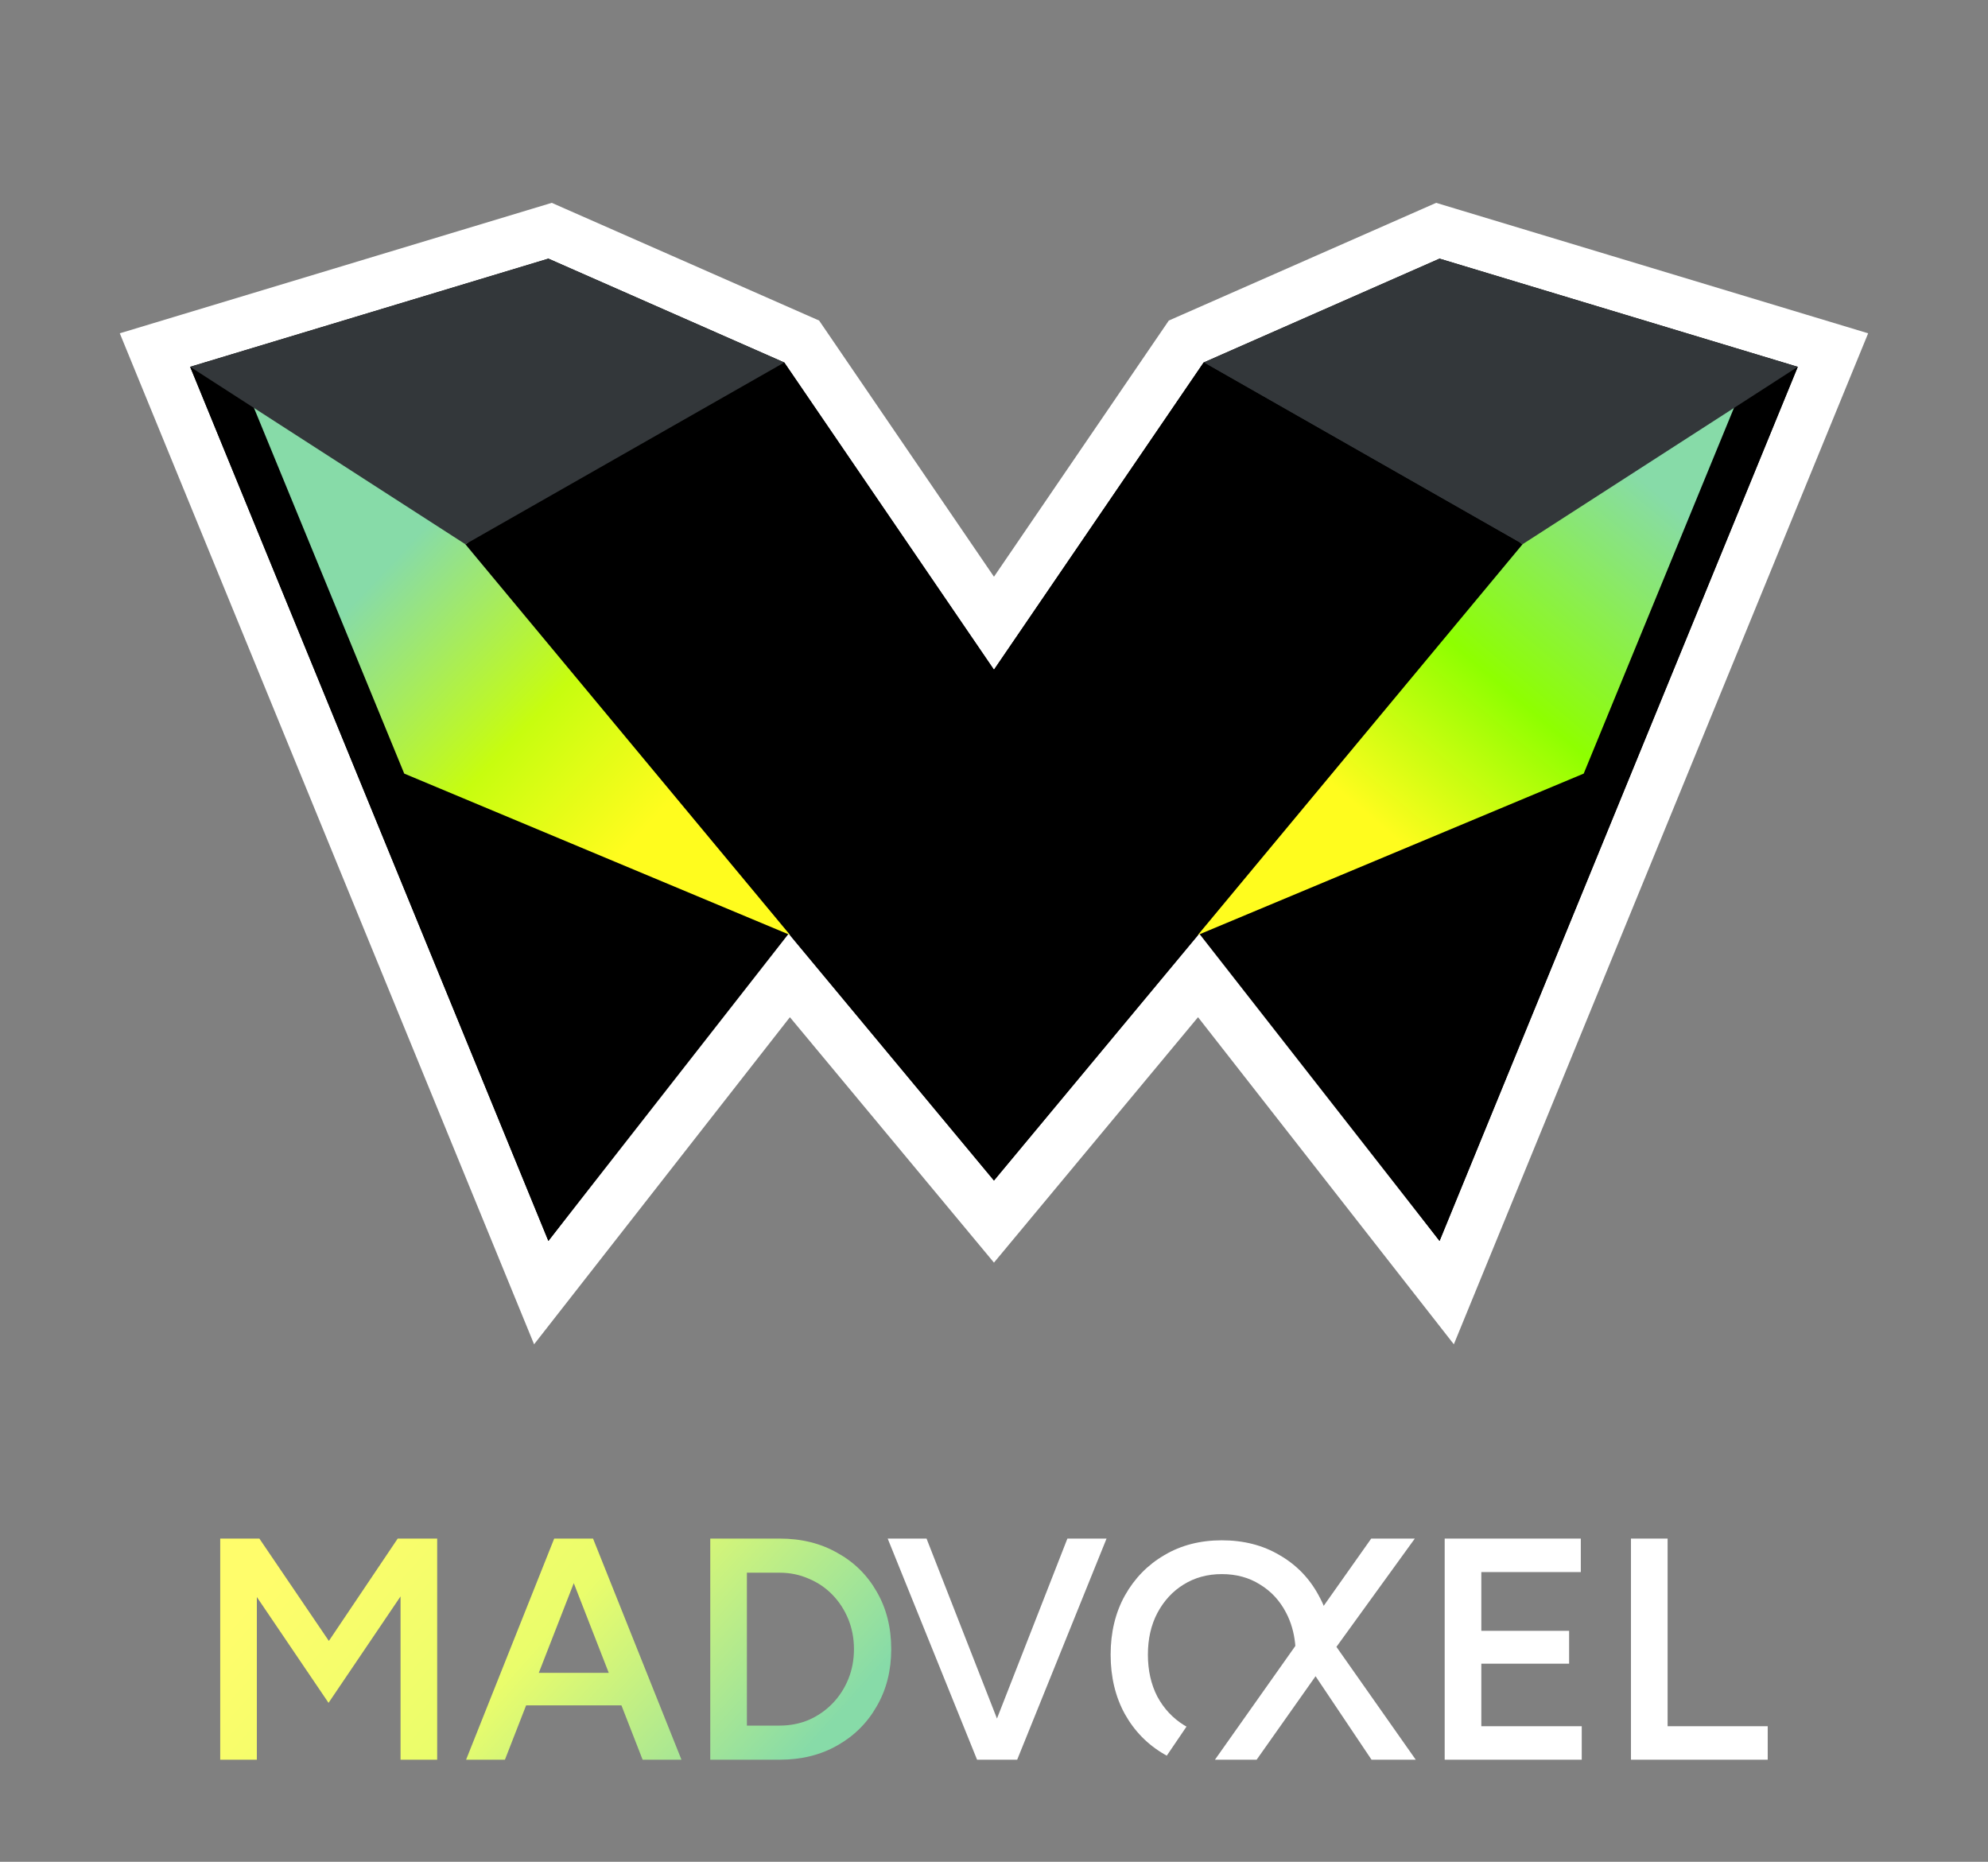 <svg width="361" height="338" viewBox="0 0 361 338" fill="none" xmlns="http://www.w3.org/2000/svg">
<rect x="0" y="0" width="361" height="338" fill="#808080" stroke="none"/>
<g clip-path="url(#clip0_1064_442)">
<path d="M262.783 42.399L261.099 41.89L259.49 42.599L216.653 61.453L215.407 62.002L214.64 63.126L180.494 113.146L146.348 63.126L145.58 62.002L144.334 61.453L101.498 42.599L99.888 41.89L98.205 42.399L33.157 62.039L28.142 63.553L30.128 68.4L95.177 227.093L98.283 234.671L103.329 228.22L143.324 177.089L176.834 217.381L180.494 221.781L184.153 217.381L217.664 177.089L257.658 228.22L262.705 234.671L265.811 227.093L330.859 68.4L332.846 63.553L327.831 62.039L262.783 42.399Z" fill="black" stroke="white" stroke-width="9.519"/>
<path d="M261.407 225.288L326.455 66.596L276.479 98.805L217.777 168.724L261.407 225.288Z" fill="black"/>
<path d="M287.585 140.443L315.349 72.881L276.479 98.02L216.191 170.296L287.585 140.443Z" fill="url(#paint0_linear_1064_442)"/>
<path d="M261.407 46.956L326.455 66.596L276.479 98.805L218.571 65.81L261.407 46.956Z" fill="#33373A"/>
<path d="M99.581 225.288L34.532 66.596L84.508 98.805L143.21 168.724L99.581 225.288Z" fill="black"/>
<path d="M73.403 140.443L45.638 72.881L84.508 98.02L144.797 170.296L73.403 140.443Z" fill="url(#paint1_linear_1064_442)"/>
<path fill-rule="evenodd" clip-rule="evenodd" d="M142.417 65.811L84.508 98.806L180.494 214.29L276.479 98.806L218.571 65.811L180.494 121.588L142.417 65.811Z" fill="black"/>
<path d="M99.58 46.955L34.532 66.596L84.508 98.805L142.417 65.81L99.58 46.955Z" fill="#33373A"/>
</g>
<path d="M296.167 319.469V279.326H302.819V313.39H320.998V319.469H296.167Z" fill="white"/>
<path d="M262.341 319.469V279.326H287.057V285.405H268.993V296.072H284.935V302.036H268.993V313.39H287.229V319.469H262.341Z" fill="white"/>
<path d="M248.999 279.326H256.913L242.681 298.983L257.085 319.469H249.056L238.892 304.314L228.191 319.469H220.621L248.999 279.326Z" fill="white"/>
<path d="M211.487 318.519C208.428 316.76 206.02 314.314 204.261 311.179C202.541 308.044 201.68 304.45 201.68 300.397C201.68 296.345 202.541 292.77 204.261 289.673C206.02 286.538 208.409 284.092 211.429 282.333C214.45 280.536 217.929 279.638 221.867 279.638C225.843 279.638 229.341 280.536 232.361 282.333C235.42 284.092 237.79 286.538 239.472 289.673C240.367 291.285 241.03 293.025 241.459 294.895L235.286 300.397C235.286 299.693 235.25 299.008 235.179 298.342C234.965 296.331 234.427 294.493 233.565 292.828C232.419 290.61 230.832 288.89 228.806 287.666C226.818 286.405 224.505 285.774 221.867 285.774C219.267 285.774 216.954 286.405 214.928 287.666C212.94 288.89 211.353 290.61 210.168 292.828C209.021 295.007 208.447 297.53 208.447 300.397C208.447 303.265 209.021 305.807 210.168 308.025C211.353 310.204 212.959 311.924 214.985 313.186C215.14 313.281 215.298 313.372 215.456 313.46L211.875 318.736C211.745 318.665 211.615 318.593 211.487 318.519Z" fill="white"/>
<path d="M178.114 319.469L193.827 279.326H200.938L184.709 319.469H178.114ZM177.426 319.469L161.197 279.326H168.25L183.963 319.469H177.426Z" fill="white"/>
<path d="M39.989 319.469V279.326H47.1L59.717 297.907L72.218 279.326H79.387V319.469H72.734V289.821L59.659 309.147L46.641 289.935V319.469H39.989Z" fill="url(#paint2_linear_1064_442)"/>
<path d="M116.693 319.469L101.037 279.326H107.69L123.747 319.469H116.693ZM84.636 319.469L100.636 279.326H107.346L91.69 319.469H84.636ZM92.149 309.606V303.699H116.177V309.606H92.149Z" fill="url(#paint3_linear_1064_442)"/>
<path d="M128.978 319.469V279.326H141.594C145.532 279.326 149.011 280.186 152.032 281.907C155.09 283.589 157.48 285.94 159.2 288.961C160.959 291.981 161.838 295.46 161.838 299.398C161.838 303.297 160.959 306.757 159.2 309.778C157.48 312.798 155.09 315.168 152.032 316.889C149.011 318.609 145.532 319.469 141.594 319.469H128.978ZM135.63 313.276H141.594C143.468 313.276 145.226 312.932 146.87 312.243C148.514 311.517 149.948 310.523 151.171 309.261C152.395 308 153.351 306.528 154.039 304.846C154.727 303.164 155.071 301.348 155.071 299.398C155.071 297.448 154.727 295.632 154.039 293.95C153.351 292.268 152.395 290.796 151.171 289.534C149.948 288.272 148.514 287.297 146.87 286.609C145.226 285.883 143.468 285.52 141.594 285.52H135.63V313.276Z" fill="url(#paint4_linear_1064_442)"/>
<defs>
<linearGradient id="paint0_linear_1064_442" x1="304.009" y1="91.977" x2="231.433" y2="177.845" gradientUnits="userSpaceOnUse">
<stop stop-color="#87DBA8"/>
<stop offset="0.4" stop-color="#8EFF00"/>
<stop offset="0.7" stop-color="#FFFC1E"/>
</linearGradient>
<linearGradient id="paint1_linear_1064_442" x1="61.517" y1="112.266" x2="130.849" y2="177.64" gradientUnits="userSpaceOnUse">
<stop stop-color="#87DBA8"/>
<stop offset="0.4" stop-color="#C7FD0F"/>
<stop offset="0.7" stop-color="#FFFC1E"/>
</linearGradient>
<linearGradient id="paint2_linear_1064_442" x1="36.266" y1="300.856" x2="108.119" y2="365.582" gradientUnits="userSpaceOnUse">
<stop stop-color="#FFFD6B"/>
<stop offset="0.453" stop-color="#EAFD6B"/>
<stop offset="0.965" stop-color="#87DBA8"/>
</linearGradient>
<linearGradient id="paint3_linear_1064_442" x1="36.266" y1="300.856" x2="108.119" y2="365.582" gradientUnits="userSpaceOnUse">
<stop stop-color="#FFFD6B"/>
<stop offset="0.453" stop-color="#EAFD6B"/>
<stop offset="0.965" stop-color="#87DBA8"/>
</linearGradient>
<linearGradient id="paint4_linear_1064_442" x1="36.266" y1="300.856" x2="108.119" y2="365.582" gradientUnits="userSpaceOnUse">
<stop stop-color="#FFFD6B"/>
<stop offset="0.453" stop-color="#EAFD6B"/>
<stop offset="0.965" stop-color="#87DBA8"/>
</linearGradient>
<clipPath id="clip0_1064_442">
<rect width="330" height="244.327" fill="white" transform="translate(15.494)"/>
</clipPath>
</defs>
</svg>
